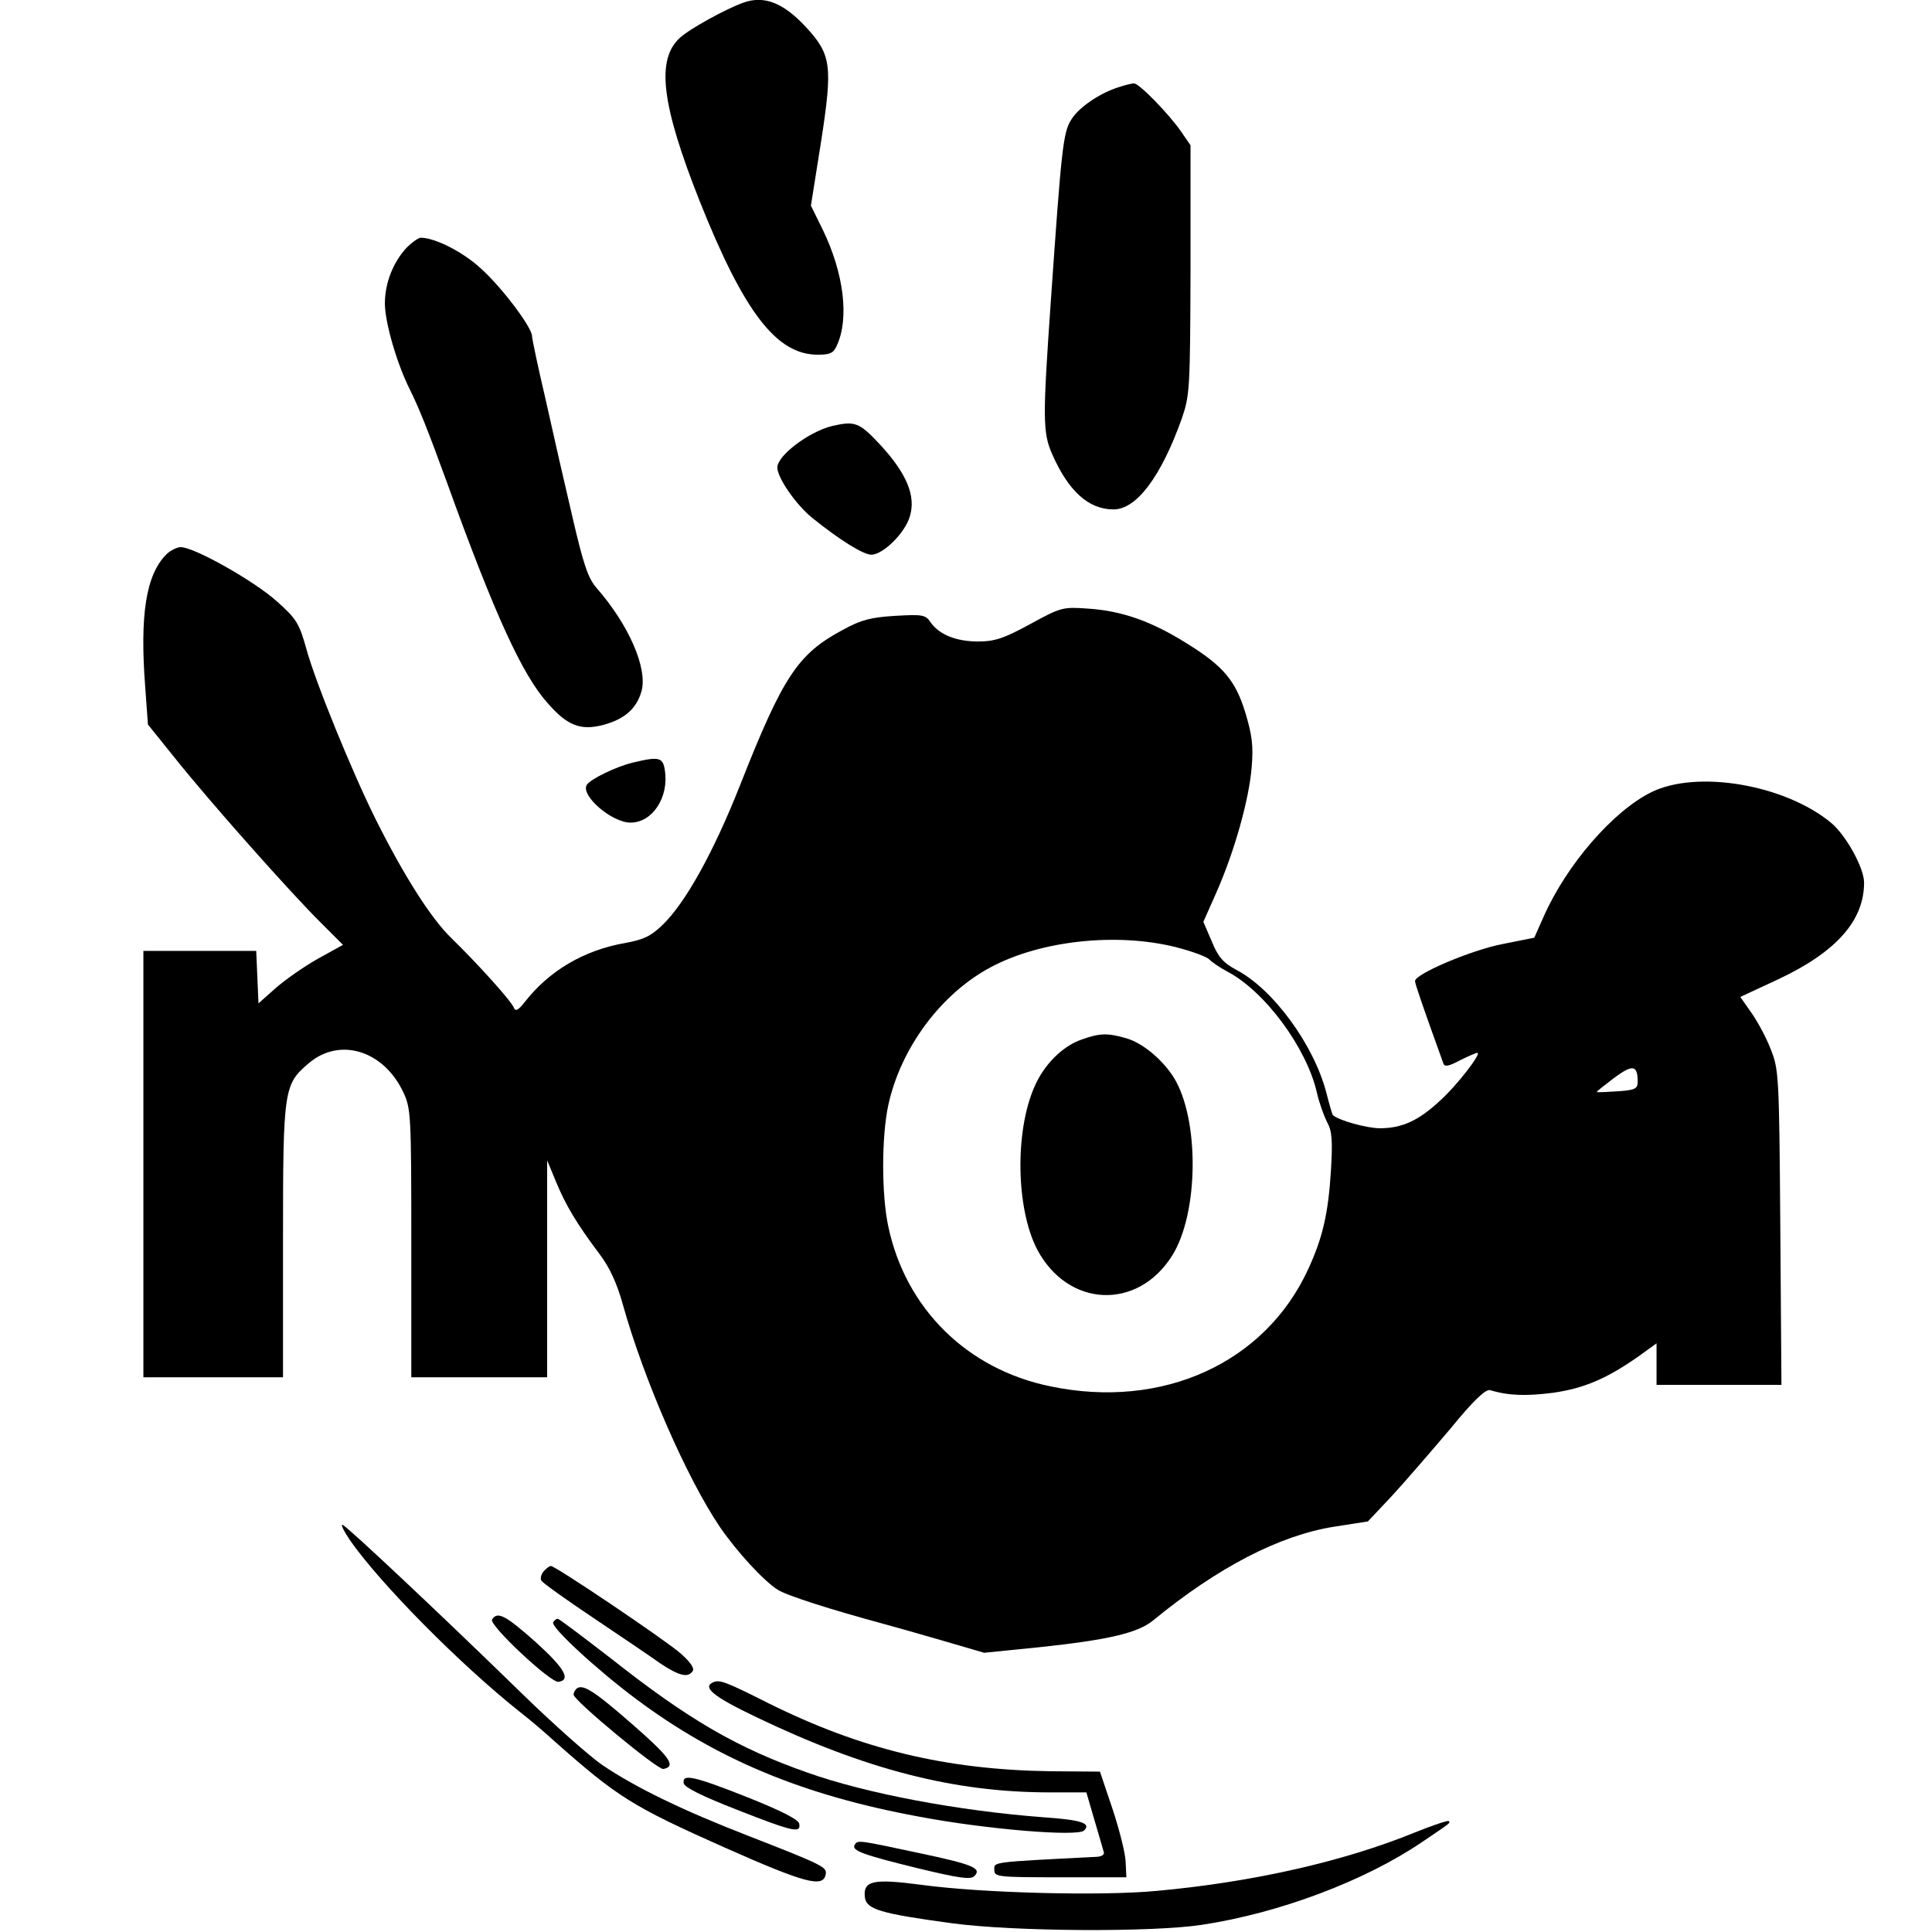 <?xml version="1.0" standalone="no"?>
<!DOCTYPE svg PUBLIC "-//W3C//DTD SVG 20010904//EN"
 "http://www.w3.org/TR/2001/REC-SVG-20010904/DTD/svg10.dtd">
<svg version="1.0" xmlns="http://www.w3.org/2000/svg"
 width="512pt" height="512pt" viewBox="0 0 512 512"
 preserveAspectRatio="xMidYMid meet">
<g transform="translate(0,512) scale(0.1,-0.1)"
fill="#000000" stroke="none">
<path d="M1970 5113 c-45 -16 -142 -69 -168 -93 -64 -58 -49 -178 53 -435 117
-293 203 -405 312 -405 33 0 42 4 51 25 33 72 18 191 -37 305 l-32 65 27 170
c31 201 27 230 -39 302 -60 65 -111 86 -167 66z"/>
<path d="M2968 4890 c-51 -15 -109 -54 -129 -87 -22 -35 -26 -77 -54 -478 -22
-315 -22 -352 4 -410 43 -97 96 -145 162 -145 61 0 126 87 181 241 21 62 22
77 23 394 l0 330 -24 35 c-33 48 -113 130 -126 129 -5 0 -22 -4 -37 -9z"/>
<path d="M1077 4463 c-35 -38 -57 -93 -57 -147 0 -51 32 -160 66 -228 23 -46
47 -105 99 -248 126 -349 199 -508 266 -583 52 -60 88 -74 148 -58 56 15 88
43 101 89 17 61 -34 177 -120 275 -22 26 -34 62 -63 187 -20 85 -52 225 -71
311 -20 85 -36 161 -36 168 0 23 -78 127 -134 178 -48 45 -123 83 -161 83 -6
0 -23 -12 -38 -27z"/>
<path d="M2205 3991 c-61 -15 -145 -78 -145 -110 0 -27 49 -98 92 -133 73 -59
136 -98 157 -98 31 0 89 57 102 101 17 54 -8 114 -78 190 -56 60 -67 64 -128
50z"/>
<path d="M441 3651 c-54 -54 -71 -160 -56 -354 l7 -97 70 -87 c93 -117 312
-363 387 -437 l60 -60 -67 -37 c-37 -21 -87 -56 -112 -78 l-45 -40 -3 70 -3
69 -149 0 -150 0 0 -565 0 -565 185 0 185 0 0 363 c0 403 2 413 69 470 82 69
198 33 250 -78 20 -43 21 -59 21 -400 l0 -355 180 0 180 0 0 288 0 287 24 -58
c26 -63 56 -112 116 -192 25 -33 45 -76 60 -130 56 -201 170 -462 258 -592 44
-64 114 -141 153 -166 23 -15 142 -53 279 -90 30 -8 103 -29 162 -46 l106 -31
149 15 c178 19 257 37 298 70 173 142 336 226 480 249 l90 14 64 68 c35 38
104 118 154 177 62 76 94 106 106 103 49 -15 96 -16 167 -7 83 12 143 38 227
97 l47 34 0 -55 0 -55 166 0 165 0 -3 418 c-3 407 -4 418 -26 473 -12 31 -36
75 -52 97 l-28 40 101 47 c153 72 227 155 227 256 0 39 -48 126 -88 159 -123
101 -354 140 -475 81 -102 -50 -226 -193 -287 -332 l-24 -54 -85 -17 c-82 -16
-231 -79 -231 -98 0 -7 19 -63 75 -218 3 -10 14 -8 44 8 22 11 43 20 46 20 13
0 -55 -88 -100 -128 -56 -52 -100 -72 -158 -72 -35 0 -110 21 -125 35 -1 1 -9
27 -17 59 -33 127 -141 275 -239 326 -35 19 -48 34 -65 76 l-22 51 35 79 c48
109 86 245 93 330 5 57 1 86 -16 143 -26 87 -59 126 -156 186 -94 59 -172 86
-260 92 -68 5 -73 4 -155 -41 -70 -38 -94 -46 -138 -46 -58 0 -103 18 -126 51
-13 20 -22 21 -93 17 -64 -4 -90 -10 -139 -37 -120 -64 -159 -123 -274 -415
-69 -174 -143 -308 -204 -367 -31 -30 -50 -39 -99 -48 -109 -19 -201 -73 -266
-156 -17 -22 -25 -26 -29 -16 -6 17 -94 115 -167 186 -53 52 -124 163 -199
313 -62 124 -160 364 -184 452 -19 68 -26 80 -79 127 -59 53 -218 143 -254
143 -10 0 -28 -9 -38 -19z m2675 -1041 c43 -11 84 -26 89 -33 6 -6 27 -21 48
-32 99 -52 210 -202 237 -321 6 -27 19 -62 27 -78 13 -23 15 -48 10 -130 -7
-112 -22 -177 -60 -259 -114 -249 -386 -373 -683 -311 -221 45 -384 206 -430
424 -18 84 -18 237 0 321 33 152 140 296 272 366 133 71 334 92 490 53z m1224
-357 c0 -18 -7 -22 -52 -25 -29 -2 -54 -3 -56 -2 -2 1 19 17 45 37 50 37 63
35 63 -10z"/>
<path d="M2866 2365 c-51 -18 -100 -67 -125 -126 -52 -119 -48 -322 7 -429 81
-155 266 -164 358 -18 71 112 73 361 5 472 -31 49 -84 93 -128 105 -49 14 -69
13 -117 -4z"/>
<path d="M1677 3099 c-43 -10 -113 -44 -122 -59 -17 -28 66 -100 116 -100 58
0 102 67 91 138 -5 35 -15 38 -85 21z"/>
<path d="M927 1039 c78 -113 291 -329 451 -456 26 -20 67 -55 92 -78 166 -147
205 -172 450 -281 214 -95 261 -107 268 -72 4 20 -3 24 -208 104 -170 66 -296
127 -383 186 -34 23 -132 110 -217 193 -205 200 -459 439 -472 444 -6 2 3 -16
19 -40z"/>
<path d="M1440 955 c-6 -8 -9 -19 -5 -24 3 -6 65 -50 138 -99 73 -49 153 -103
178 -121 50 -33 73 -38 85 -19 5 7 -8 25 -32 46 -41 36 -332 232 -344 232 -4
0 -13 -7 -20 -15z"/>
<path d="M1304 828 c-9 -14 155 -168 176 -165 34 5 16 36 -60 105 -80 71 -102
83 -116 60z"/>
<path d="M1466 821 c-8 -12 117 -127 219 -203 215 -161 445 -256 749 -312 179
-34 422 -54 439 -37 19 19 -6 28 -107 35 -226 17 -470 63 -625 118 -186 65
-317 141 -522 303 -74 57 -137 105 -141 105 -4 0 -9 -4 -12 -9z"/>
<path d="M1893 663 c-35 -13 -5 -38 110 -93 292 -140 526 -200 779 -200 l97 0
21 -72 c12 -40 23 -79 25 -86 3 -7 -6 -13 -23 -13 -277 -14 -267 -13 -267 -34
0 -19 7 -20 175 -20 l175 0 -2 42 c-1 23 -17 86 -35 140 l-33 98 -131 1 c-277
4 -502 58 -749 181 -109 55 -126 61 -142 56z"/>
<path d="M1527 644 c-4 -4 -7 -11 -7 -15 0 -15 223 -200 238 -197 35 7 18 31
-84 120 -102 89 -131 107 -147 92z"/>
<path d="M1812 394 c2 -11 51 -35 141 -70 150 -59 170 -63 165 -37 -2 11 -47
34 -137 70 -144 57 -174 63 -169 37z"/>
<path d="M3750 264 c-188 -77 -431 -132 -684 -155 -146 -14 -463 -6 -624 16
-129 17 -155 11 -150 -33 4 -32 40 -43 232 -69 165 -22 529 -24 661 -4 205 31
431 116 583 219 80 54 76 51 71 56 -2 2 -42 -11 -89 -30z"/>
<path d="M2265 231 c-9 -15 20 -26 167 -62 108 -26 140 -31 150 -21 21 21 -3
31 -150 62 -159 34 -159 34 -167 21z"/>
</g>
</svg>
